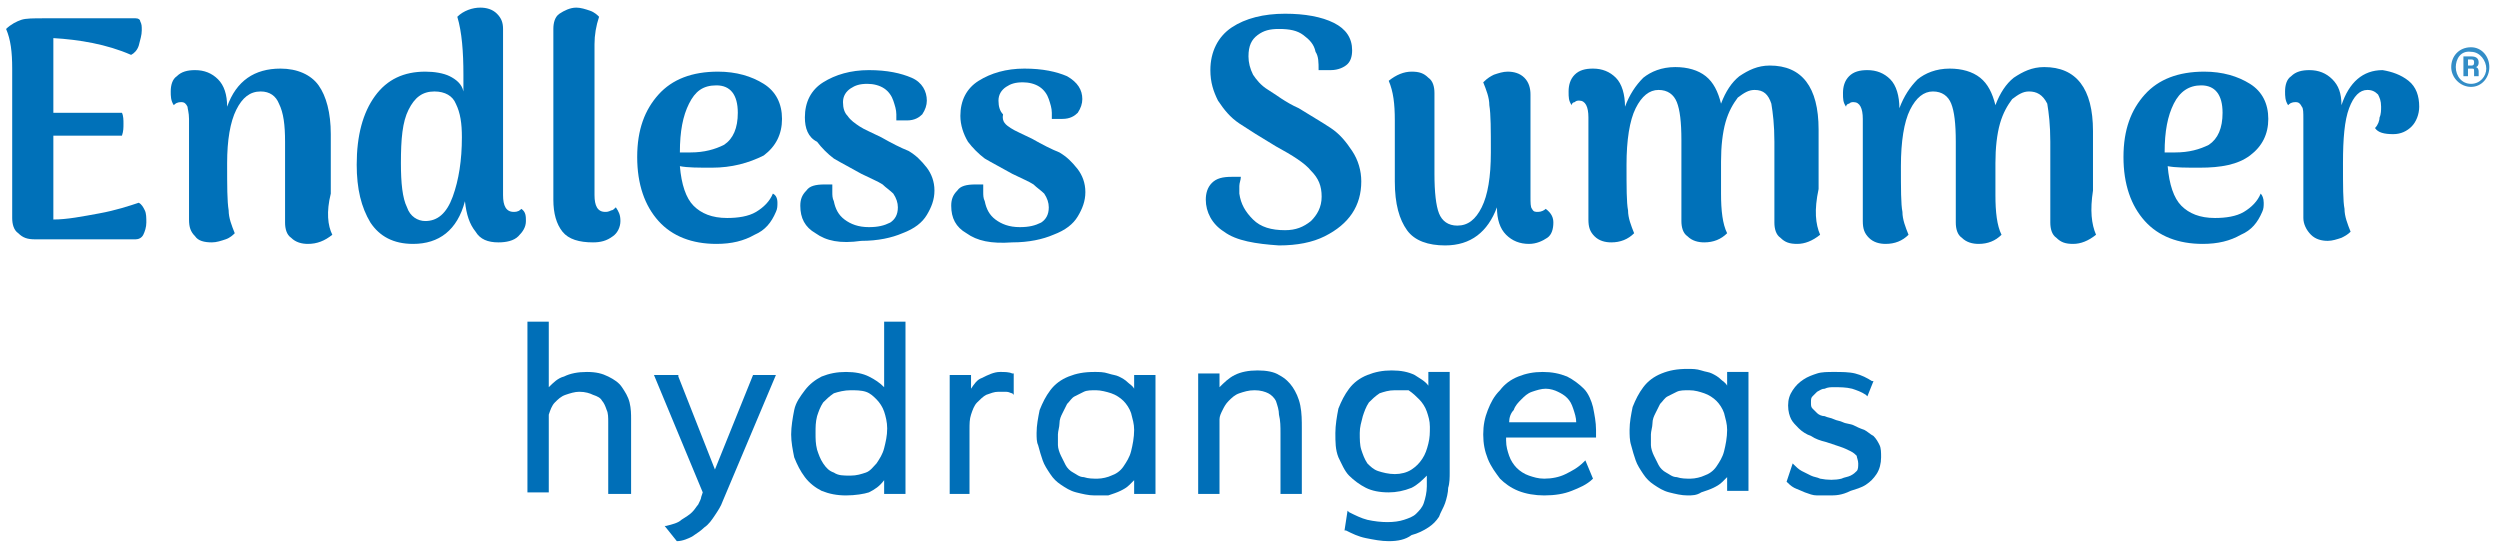 <svg xmlns="http://www.w3.org/2000/svg" xmlns:xlink="http://www.w3.org/1999/xlink" width="164px" height="36px" viewBox="0 0 164 36"><title>endless-summer-logo-1-01</title><desc>Created with Sketch.</desc><g id="Page-1" stroke="none" stroke-width="1" fill="none" fill-rule="evenodd"><g id="endless-summer-logo-1-01"><g id="Group" fill="#0071B9" fill-rule="nonzero"><g><g><path d="M9.5,13.8 C9.6,14 9.6,14.3 9.6,14.6 C9.6,14.9 9.5,15.2 9.4,15.4 C9.3,15.6 9.1,15.7 8.9,15.7 L2.3,15.7 C1.8,15.7 1.5,15.6 1.2,15.3 C0.9,15.1 0.8,14.7 0.8,14.3 L0.8,4.5 C0.8,3.4 0.7,2.6 0.4,1.9 C0.7,1.6 1.1,1.4 1.4,1.3 C1.7,1.2 2.2,1.2 2.9,1.2 L8.9,1.2 C9.1,1.2 9.2,1.3 9.2,1.4 C9.3,1.6 9.3,1.7 9.3,2 C9.3,2.3 9.2,2.6 9.1,3 C9,3.3 8.8,3.5 8.6,3.6 C7,2.9 5.2,2.6 3.5,2.5 L3.5,7.4 L8,7.4 C8.1,7.6 8.1,7.9 8.1,8.1 C8.1,8.4 8.1,8.6 8,8.9 L3.5,8.9 L3.5,14.4 C4.4,14.4 5.4,14.2 6.5,14 C7.6,13.8 8.5,13.5 9.1,13.3 C9.3,13.4 9.4,13.6 9.5,13.8 Z" id="Path"></path><path d="M21.8,15.4 C21.3,15.8 20.8,16 20.2,16 C19.8,16 19.4,15.9 19.1,15.6 C18.8,15.4 18.7,15 18.7,14.6 L18.7,9.3 C18.7,8.2 18.6,7.4 18.3,6.8 C18.1,6.3 17.7,6 17.1,6 C16.4,6 15.9,6.4 15.5,7.2 C15.1,8 14.9,9.2 14.9,10.7 C14.9,12.2 14.9,13.2 15,13.8 C15,14.3 15.2,14.8 15.4,15.3 C15.3,15.4 15.1,15.6 14.8,15.7 C14.5,15.8 14.2,15.9 13.9,15.9 C13.4,15.9 13,15.8 12.8,15.5 C12.5,15.2 12.4,14.9 12.4,14.4 L12.4,7.8 C12.4,7.4 12.3,7.1 12.3,7 C12.2,6.8 12.1,6.7 11.9,6.7 C11.6,6.7 11.5,6.8 11.4,6.9 C11.2,6.6 11.2,6.3 11.2,6 C11.2,5.6 11.3,5.2 11.6,5 C11.9,4.7 12.3,4.6 12.8,4.6 C13.4,4.6 13.9,4.8 14.3,5.2 C14.7,5.6 14.9,6.2 14.9,7 C15.5,5.3 16.7,4.5 18.4,4.5 C19.5,4.5 20.4,4.9 20.9,5.6 C21.4,6.3 21.7,7.4 21.7,8.8 L21.7,12.7 C21.4,13.9 21.5,14.8 21.8,15.4 Z" id="Path"></path><path d="M34.5,14.5 C34.5,14.9 34.3,15.2 34,15.5 C33.7,15.8 33.2,15.9 32.7,15.9 C32,15.9 31.5,15.7 31.2,15.2 C30.8,14.7 30.6,14.1 30.5,13.2 C30,15.1 28.8,16 27.1,16 C25.8,16 24.9,15.5 24.3,14.6 C23.7,13.6 23.4,12.4 23.4,10.8 C23.4,8.9 23.8,7.4 24.6,6.3 C25.4,5.2 26.5,4.7 27.9,4.7 C28.5,4.7 29.1,4.8 29.5,5 C29.9,5.2 30.3,5.5 30.4,6 L30.4,4.9 C30.4,3.4 30.3,2.1 30,1.1 C30.4,0.7 31,0.5 31.5,0.5 C31.9,0.5 32.3,0.6 32.6,0.9 C32.9,1.2 33,1.5 33,1.9 L33,12.8 C33,13.5 33.2,13.9 33.7,13.9 C34,13.9 34.1,13.8 34.2,13.7 C34.5,13.9 34.5,14.2 34.5,14.5 Z M29.7,12.9 C30.1,11.8 30.3,10.5 30.3,9 C30.3,8.1 30.2,7.4 29.9,6.8 C29.7,6.3 29.2,6 28.5,6 C27.7,6 27.2,6.4 26.8,7.2 C26.4,8 26.3,9.1 26.3,10.7 C26.3,12 26.4,13 26.7,13.6 C26.9,14.2 27.4,14.5 27.9,14.5 C28.7,14.5 29.3,14 29.7,12.9 Z" id="Shape"></path><path d="M36.9,15.2 C36.5,14.7 36.3,14 36.3,13.1 L36.3,1.9 C36.3,1.5 36.4,1.1 36.7,0.9 C37,0.7 37.4,0.5 37.8,0.5 C38.1,0.5 38.4,0.6 38.7,0.7 C39,0.8 39.2,1 39.3,1.1 C39.1,1.7 39,2.3 39,2.9 C39,3.4 39,4.2 39,5.1 L39,12.8 C39,13.5 39.2,13.9 39.7,13.9 C39.8,13.9 39.9,13.9 40.1,13.8 C40.2,13.8 40.3,13.7 40.4,13.6 C40.6,13.9 40.7,14.1 40.7,14.5 C40.7,14.9 40.5,15.3 40.2,15.5 C39.8,15.8 39.4,15.9 38.9,15.9 C38,15.9 37.3,15.7 36.9,15.2 Z" id="Path"></path><path d="M51,13.3 C51,13.5 51,13.7 50.9,13.9 C50.6,14.6 50.2,15.1 49.5,15.4 C48.8,15.8 48,16 47,16 C45.4,16 44.1,15.5 43.2,14.5 C42.3,13.5 41.8,12.1 41.8,10.3 C41.8,8.5 42.3,7.2 43.2,6.2 C44.1,5.2 45.4,4.7 47.1,4.7 C48.3,4.7 49.3,5 50.1,5.5 C50.9,6 51.3,6.8 51.3,7.8 C51.3,8.8 50.9,9.6 50.1,10.2 C49.1,10.7 48,11 46.7,11 C45.8,11 45.1,11 44.6,10.9 C44.7,12.1 45,13 45.5,13.5 C46,14 46.7,14.3 47.7,14.3 C48.4,14.3 49.1,14.2 49.6,13.9 C50.1,13.6 50.5,13.2 50.7,12.7 C50.9,12.8 51,13 51,13.3 Z M45.2,6.8 C44.8,7.6 44.6,8.6 44.6,10 L44.6,10 L45.3,10 C46.2,10 46.9,9.8 47.5,9.5 C48.1,9.1 48.4,8.4 48.4,7.4 C48.4,6.2 47.9,5.6 47,5.6 C46.1,5.6 45.6,6 45.2,6.8 Z" id="Shape"></path><path d="M53.5,15.3 C52.8,14.9 52.5,14.3 52.5,13.5 C52.5,13.1 52.6,12.8 52.9,12.5 C53.1,12.2 53.5,12.1 54.1,12.1 C54.2,12.1 54.4,12.1 54.6,12.1 C54.6,12.2 54.6,12.4 54.6,12.6 C54.6,12.8 54.6,13 54.7,13.2 C54.8,13.7 55,14.1 55.4,14.4 C55.8,14.7 56.3,14.9 57,14.9 C57.6,14.9 58,14.8 58.4,14.6 C58.7,14.4 58.9,14.1 58.9,13.6 C58.9,13.3 58.8,13 58.6,12.7 C58.4,12.5 58.1,12.3 57.9,12.1 C57.6,11.9 57.1,11.7 56.5,11.4 C55.8,11 55.2,10.7 54.7,10.4 C54.3,10.1 53.9,9.7 53.6,9.3 C53,9 52.8,8.4 52.8,7.7 C52.8,6.7 53.2,5.9 54,5.4 C54.8,4.9 55.8,4.6 57,4.6 C58.2,4.6 59.1,4.8 59.8,5.1 C60.5,5.4 60.8,6 60.8,6.6 C60.8,6.9 60.7,7.2 60.5,7.5 C60.3,7.7 60,7.9 59.5,7.9 C59.4,7.9 59.3,7.9 59.2,7.9 C59.1,7.9 59,7.9 58.8,7.9 C58.8,7.8 58.8,7.7 58.8,7.5 C58.8,7.2 58.7,6.9 58.6,6.6 C58.5,6.3 58.3,6 58,5.8 C57.7,5.6 57.3,5.5 56.9,5.5 C56.4,5.5 56.1,5.6 55.8,5.8 C55.5,6 55.3,6.3 55.3,6.7 C55.3,7.1 55.4,7.4 55.6,7.6 C55.8,7.9 56.1,8.1 56.4,8.3 C56.7,8.5 57.2,8.7 57.8,9 C58.5,9.4 59.1,9.7 59.6,9.9 C60.1,10.2 60.4,10.5 60.8,11 C61.1,11.4 61.3,11.9 61.3,12.5 C61.3,13.1 61.1,13.6 60.8,14.1 C60.5,14.6 60,15 59.2,15.3 C58.5,15.6 57.6,15.8 56.5,15.8 C55.1,16 54.2,15.8 53.5,15.3 Z" id="Path"></path><path d="M63.4,15.3 C62.7,14.9 62.4,14.3 62.4,13.5 C62.4,13.1 62.5,12.8 62.8,12.5 C63,12.2 63.4,12.1 64,12.1 C64.1,12.1 64.3,12.1 64.5,12.1 C64.5,12.2 64.5,12.4 64.5,12.6 C64.5,12.8 64.5,13 64.6,13.2 C64.7,13.7 64.9,14.1 65.3,14.4 C65.7,14.7 66.2,14.9 66.9,14.9 C67.5,14.9 67.9,14.8 68.3,14.6 C68.6,14.4 68.8,14.1 68.8,13.6 C68.8,13.3 68.7,13 68.5,12.7 C68.3,12.5 68,12.3 67.8,12.1 C67.5,11.9 67,11.7 66.4,11.4 C65.7,11 65.1,10.7 64.6,10.4 C64.2,10.1 63.8,9.7 63.5,9.3 C63.2,8.8 63,8.2 63,7.6 C63,6.6 63.4,5.8 64.2,5.3 C65,4.8 66,4.5 67.2,4.5 C68.4,4.5 69.3,4.7 70,5 C70.7,5.4 71,5.9 71,6.5 C71,6.8 70.9,7.1 70.7,7.4 C70.5,7.6 70.2,7.8 69.7,7.8 C69.6,7.8 69.5,7.8 69.4,7.8 C69.3,7.8 69.2,7.8 69,7.8 C69,7.7 69,7.6 69,7.4 C69,7.1 68.9,6.8 68.8,6.5 C68.7,6.2 68.5,5.9 68.2,5.7 C67.9,5.5 67.5,5.4 67.1,5.4 C66.6,5.4 66.3,5.5 66,5.7 C65.7,5.9 65.5,6.2 65.5,6.6 C65.5,7 65.6,7.3 65.8,7.5 C65.7,8 66,8.2 66.3,8.4 C66.6,8.6 67.1,8.8 67.7,9.1 C68.4,9.5 69,9.8 69.5,10 C70,10.3 70.3,10.6 70.7,11.1 C71,11.5 71.2,12 71.2,12.6 C71.2,13.2 71,13.7 70.7,14.2 C70.4,14.7 69.9,15.1 69.1,15.4 C68.4,15.7 67.5,15.9 66.4,15.9 C65,16 64.1,15.8 63.4,15.3 Z" id="Path"></path></g><g transform="translate(79, 0)"><path d="M1.3,15.2 C0.5,14.7 0.1,13.9 0.1,13.1 C0.1,12.7 0.2,12.3 0.5,12 C0.8,11.7 1.2,11.6 1.8,11.6 C2,11.6 2.3,11.6 2.4,11.6 C2.4,11.8 2.3,12 2.3,12.2 C2.3,12.3 2.3,12.5 2.3,12.7 C2.4,13.4 2.7,13.9 3.2,14.4 C3.7,14.9 4.4,15.1 5.3,15.1 C6,15.1 6.5,14.9 7,14.5 C7.4,14.1 7.7,13.6 7.7,12.9 C7.7,12.2 7.5,11.7 7,11.2 C6.6,10.7 5.8,10.2 4.7,9.6 C3.7,9 2.9,8.5 2.3,8.1 C1.7,7.7 1.3,7.2 0.9,6.6 C0.6,6 0.4,5.4 0.4,4.6 C0.4,3.4 0.9,2.4 1.8,1.8 C2.7,1.2 3.9,0.9 5.3,0.9 C6.6,0.9 7.7,1.1 8.5,1.5 C9.3,1.9 9.7,2.5 9.7,3.3 C9.7,3.7 9.6,4 9.4,4.2 C9.2,4.4 8.8,4.6 8.3,4.6 C8.2,4.6 8.1,4.6 8,4.6 C7.9,4.6 7.7,4.6 7.5,4.6 C7.5,4.1 7.5,3.7 7.3,3.4 C7.2,2.9 6.9,2.6 6.5,2.3 C6.1,2 5.6,1.9 4.9,1.9 C4.3,1.9 3.9,2 3.5,2.3 C3.1,2.6 2.9,3 2.9,3.7 C2.9,4.1 3,4.5 3.2,4.9 C3.4,5.2 3.7,5.6 4.2,5.9 C4.7,6.2 5.3,6.7 6.2,7.1 C7,7.6 7.7,8 8.3,8.4 C8.9,8.8 9.3,9.3 9.7,9.9 C10.1,10.5 10.3,11.2 10.3,11.9 C10.3,12.7 10.1,13.4 9.7,14 C9.3,14.6 8.7,15.1 7.9,15.5 C7.1,15.9 6.1,16.1 4.9,16.1 C3.4,16 2.1,15.8 1.3,15.2 Z" id="Path"></path><path d="M22.9,14.6 C22.9,15 22.8,15.4 22.5,15.6 C22.2,15.8 21.8,16 21.3,16 C20.7,16 20.2,15.8 19.8,15.4 C19.4,15 19.2,14.4 19.2,13.6 C18.6,15.2 17.5,16.1 15.8,16.1 C14.7,16.1 13.8,15.8 13.3,15.1 C12.8,14.4 12.5,13.4 12.5,11.9 L12.5,7.9 C12.5,6.8 12.4,6 12.1,5.3 C12.6,4.9 13.1,4.7 13.6,4.7 C14.1,4.7 14.4,4.8 14.7,5.1 C15,5.3 15.1,5.7 15.1,6.1 L15.1,11.4 C15.1,12.6 15.2,13.5 15.4,14 C15.6,14.5 16,14.8 16.6,14.8 C17.3,14.8 17.8,14.4 18.2,13.6 C18.6,12.8 18.8,11.6 18.8,10 C18.8,8.5 18.8,7.5 18.7,6.9 C18.7,6.4 18.5,5.9 18.3,5.4 C18.6,5.1 18.8,5 19,4.9 C19.3,4.8 19.6,4.7 19.9,4.7 C20.3,4.7 20.7,4.8 21,5.1 C21.3,5.4 21.4,5.8 21.4,6.2 L21.4,12.9 C21.4,13.3 21.4,13.6 21.5,13.7 C21.6,13.9 21.7,13.9 21.9,13.9 C22.1,13.9 22.3,13.8 22.4,13.7 C22.8,14 22.9,14.3 22.9,14.6 Z" id="Path"></path><path d="M40.4,15.4 C39.9,15.8 39.4,16 38.9,16 C38.4,16 38.1,15.9 37.8,15.6 C37.5,15.4 37.4,15 37.4,14.6 L37.4,9.3 C37.4,8.2 37.3,7.4 37.2,6.8 C37,6.2 36.7,5.9 36.1,5.9 C35.7,5.9 35.4,6.1 35,6.4 C34.7,6.8 34.4,7.3 34.2,8 C34,8.7 33.9,9.6 33.9,10.6 L33.9,12.7 C33.9,13.8 34,14.7 34.3,15.3 C33.9,15.7 33.4,15.9 32.8,15.9 C32.4,15.9 32,15.8 31.7,15.5 C31.4,15.3 31.3,14.9 31.3,14.5 L31.3,9.2 C31.3,8 31.2,7.2 31,6.7 C30.8,6.2 30.4,5.9 29.8,5.9 C29.2,5.9 28.7,6.3 28.3,7.1 C27.9,7.9 27.7,9.2 27.7,10.8 C27.7,12.3 27.7,13.3 27.8,13.8 C27.8,14.3 28,14.8 28.2,15.3 C27.8,15.7 27.3,15.9 26.7,15.9 C26.3,15.9 25.9,15.8 25.6,15.5 C25.3,15.2 25.2,14.9 25.2,14.4 L25.2,7.7 C25.2,7 25,6.6 24.6,6.6 C24.5,6.6 24.4,6.6 24.3,6.7 C24.2,6.7 24.1,6.8 24.1,6.9 C23.9,6.6 23.9,6.4 23.9,6 C23.9,5.6 24,5.2 24.3,4.9 C24.6,4.6 25,4.5 25.5,4.5 C26.1,4.5 26.6,4.7 27,5.1 C27.4,5.5 27.6,6.2 27.6,7 C27.9,6.2 28.3,5.6 28.8,5.1 C29.3,4.7 30,4.4 30.9,4.4 C31.7,4.4 32.4,4.6 32.9,5 C33.4,5.4 33.7,6 33.9,6.8 C34.2,6 34.6,5.4 35.1,5 C35.7,4.6 36.3,4.3 37.1,4.3 C39.2,4.3 40.3,5.7 40.3,8.5 L40.3,12.4 C40,13.8 40.1,14.7 40.4,15.4 Z" id="Path"></path><path d="M58.5,15.4 C58,15.8 57.5,16 57,16 C56.5,16 56.2,15.9 55.9,15.6 C55.6,15.4 55.5,15 55.5,14.6 L55.5,9.3 C55.5,8.2 55.4,7.4 55.3,6.8 C55,6.2 54.6,6 54.1,6 C53.7,6 53.4,6.2 53,6.5 C52.7,6.9 52.4,7.4 52.2,8.1 C52,8.8 51.9,9.7 51.9,10.7 L51.9,12.8 C51.9,13.9 52,14.8 52.3,15.4 C51.9,15.8 51.4,16 50.8,16 C50.4,16 50,15.9 49.7,15.6 C49.4,15.4 49.3,15 49.3,14.6 L49.3,9.3 C49.3,8.1 49.2,7.3 49,6.8 C48.8,6.3 48.4,6 47.8,6 C47.2,6 46.7,6.4 46.3,7.2 C45.9,8 45.7,9.3 45.7,10.9 C45.7,12.4 45.7,13.4 45.8,13.9 C45.8,14.4 46,14.9 46.2,15.4 C45.8,15.8 45.3,16 44.7,16 C44.3,16 43.9,15.9 43.6,15.6 C43.3,15.3 43.2,15 43.2,14.5 L43.2,7.8 C43.2,7.1 43,6.7 42.6,6.7 C42.5,6.7 42.4,6.7 42.3,6.8 C42.2,6.8 42.1,6.9 42.1,7 C41.9,6.7 41.9,6.5 41.9,6.1 C41.9,5.7 42,5.3 42.3,5 C42.6,4.7 43,4.6 43.5,4.6 C44.1,4.6 44.6,4.8 45,5.2 C45.4,5.6 45.6,6.3 45.6,7.1 C45.9,6.3 46.3,5.7 46.8,5.2 C47.3,4.8 48,4.5 48.9,4.5 C49.7,4.5 50.4,4.7 50.9,5.1 C51.4,5.5 51.7,6.1 51.9,6.9 C52.2,6.1 52.6,5.5 53.1,5.1 C53.7,4.7 54.3,4.4 55.1,4.4 C57.2,4.4 58.3,5.8 58.3,8.6 L58.3,12.5 C58.1,13.8 58.2,14.7 58.5,15.4 Z" id="Path"></path><path d="M69.5,13.3 C69.5,13.5 69.5,13.7 69.4,13.9 C69.1,14.6 68.7,15.1 68,15.4 C67.3,15.8 66.5,16 65.5,16 C63.9,16 62.6,15.5 61.7,14.5 C60.8,13.5 60.3,12.1 60.3,10.3 C60.3,8.5 60.8,7.2 61.7,6.2 C62.6,5.2 63.9,4.7 65.6,4.7 C66.8,4.7 67.8,5 68.6,5.5 C69.4,6 69.8,6.8 69.8,7.8 C69.8,8.8 69.4,9.6 68.6,10.2 C67.8,10.8 66.7,11 65.3,11 C64.4,11 63.7,11 63.2,10.9 C63.3,12.1 63.6,13 64.1,13.5 C64.6,14 65.3,14.3 66.3,14.3 C67,14.3 67.7,14.2 68.2,13.9 C68.7,13.6 69.1,13.2 69.3,12.7 C69.4,12.8 69.5,13 69.5,13.3 Z M63.6,6.8 C63.2,7.6 63,8.6 63,10 L63,10 L63.7,10 C64.6,10 65.3,9.8 65.9,9.5 C66.5,9.1 66.8,8.4 66.8,7.4 C66.8,6.2 66.3,5.6 65.4,5.6 C64.6,5.6 64,6 63.6,6.8 Z" id="Shape"></path><path d="M79,5.3 C79.5,5.7 79.7,6.3 79.7,7 C79.7,7.5 79.5,8 79.2,8.3 C78.9,8.6 78.5,8.8 78,8.8 C77.4,8.8 77,8.7 76.8,8.4 C77,8.2 77.1,7.9 77.1,7.7 C77.2,7.5 77.2,7.2 77.2,7 C77.2,6.6 77.1,6.4 77,6.2 C76.8,6 76.6,5.9 76.3,5.9 C75.8,5.9 75.4,6.3 75.1,7.1 C74.8,7.9 74.7,9.1 74.7,10.7 C74.7,12.2 74.7,13.2 74.8,13.7 C74.8,14.2 75,14.7 75.2,15.2 C75,15.4 74.8,15.5 74.6,15.6 C74.3,15.7 74,15.8 73.7,15.8 C73.3,15.8 72.9,15.7 72.6,15.4 C72.3,15.1 72.1,14.7 72.1,14.3 L72.1,7.8 C72.1,7.4 72.1,7.1 72,7 C71.9,6.8 71.8,6.7 71.6,6.7 C71.3,6.7 71.2,6.8 71.1,6.9 C70.9,6.6 70.9,6.3 70.9,6 C70.9,5.6 71,5.2 71.3,5 C71.6,4.7 72,4.6 72.5,4.6 C73.1,4.6 73.6,4.8 74,5.2 C74.4,5.6 74.6,6.1 74.6,6.9 C75.1,5.4 76,4.6 77.3,4.6 C77.9,4.7 78.5,4.9 79,5.3 Z" id="Path"></path></g></g><g opacity="0.8" transform="translate(160, 3)" id="Shape"><path d="M3.3,1.4 C3.3,2.1 2.8,2.7 2.1,2.7 C1.4,2.7 0.8,2.1 0.8,1.4 C0.8,0.7 1.3,0.1 2.1,0.1 C2.8,0.1 3.3,0.7 3.3,1.4 Z M1.1,1.4 C1.1,2 1.5,2.5 2.1,2.5 C2.7,2.5 3.1,2 3.1,1.5 C3.1,1 2.7,0.4 2.1,0.4 C1.4,0.3 1.1,0.9 1.1,1.4 Z M1.6,2 L1.6,0.7 L2.1,0.7 C2.4,0.7 2.6,0.8 2.6,1.1 C2.6,1.3 2.5,1.4 2.4,1.4 C2.5,1.4 2.6,1.5 2.6,1.7 C2.6,1.8 2.6,1.9 2.6,2 L2.3,2 C2.3,1.9 2.3,1.8 2.3,1.7 C2.3,1.5 2.3,1.5 2.1,1.5 L1.9,1.5 L1.9,2 L1.6,2 Z M1.9,1.3 L2.1,1.3 C2.2,1.3 2.3,1.3 2.3,1.1 C2.3,1 2.3,0.9 2.1,0.9 L1.9,0.9 L1.9,1.3 Z"></path></g></g><g id="Group" transform="translate(34, 21)" fill="#006FB8"><path d="M7.3,11.4 L5.9,11.4 L5.9,6.7 C5.9,6.4 5.9,6.1 5.8,5.9 C5.7,5.6 5.6,5.4 5.5,5.3 C5.4,5.1 5.2,5 4.9,4.9 C4.7,4.8 4.4,4.7 4,4.7 C3.7,4.7 3.4,4.8 3.1,4.9 C2.8,5 2.6,5.2 2.4,5.4 C2.2,5.6 2.1,5.9 2,6.2 C2,6.3 2,6.6 2,6.9 L2,11.3 L0.6,11.3 L0.6,0.1 L2,0.1 L2,4.4 C2.3,4.1 2.6,3.8 3,3.7 C3.4,3.5 3.9,3.4 4.5,3.4 C5.1,3.4 5.5,3.5 5.9,3.7 C6.3,3.9 6.6,4.1 6.8,4.4 C7,4.7 7.2,5 7.3,5.4 C7.4,5.8 7.4,6.2 7.4,6.5 L7.4,11.4 L7.3,11.4 Z" id="Fill-1"></path><g id="Group-5" transform="translate(8, 3)"><path d="M2.4,11.5 L1.6,10.5 L1.7,10.5 C2.1,10.4 2.5,10.3 2.7,10.1 C3,9.9 3.2,9.8 3.4,9.6 C3.6,9.4 3.7,9.2 3.8,9.1 C3.9,8.9 4,8.7 4,8.6 L4.1,8.3 L0.9,0.6 L2.5,0.6 L2.5,0.7 L4.9,6.8 L7.4,0.6 L8.9,0.6 L5.4,8.9 C5.3,9.2 5.1,9.5 4.9,9.8 C4.7,10.1 4.5,10.4 4.2,10.6 C4,10.8 3.7,11 3.4,11.2 C3.2,11.3 2.8,11.5 2.4,11.5 L2.4,11.5 Z" id="Fill-3"></path></g><path d="M21.8,4.6 C21.4,4.6 21,4.7 20.7,4.8 C20.4,5 20.2,5.2 20,5.4 C19.8,5.7 19.7,6 19.6,6.3 C19.5,6.7 19.5,7 19.5,7.4 C19.5,7.8 19.5,8.1 19.6,8.5 C19.7,8.8 19.8,9.1 20,9.4 C20.2,9.7 20.4,9.9 20.7,10 C21,10.2 21.3,10.2 21.8,10.2 C22.2,10.2 22.5,10.1 22.8,10 C23.1,9.9 23.3,9.6 23.5,9.4 C23.7,9.1 23.9,8.8 24,8.4 C24.1,8 24.2,7.6 24.2,7.1 C24.2,6.7 24.1,6.3 24,6 C23.9,5.7 23.7,5.4 23.5,5.2 C23.3,5 23.1,4.8 22.8,4.7 C22.5,4.6 22.1,4.6 21.8,4.6 M21.5,11.5 C20.9,11.5 20.4,11.4 19.9,11.2 C19.5,11 19.1,10.7 18.8,10.3 C18.5,9.9 18.3,9.5 18.1,9 C18,8.5 17.9,8 17.9,7.5 C17.9,7 18,6.4 18.1,5.9 C18.2,5.4 18.5,5 18.8,4.6 C19.1,4.2 19.5,3.9 19.9,3.7 C20.4,3.5 20.9,3.4 21.5,3.4 C22.1,3.4 22.6,3.5 23,3.7 C23.4,3.9 23.7,4.1 24,4.4 L24,0.1 L25.4,0.1 L25.4,9.4 C25.4,9.7 25.4,10 25.4,10.4 C25.4,10.7 25.4,11.1 25.4,11.3 L25.4,11.4 L24,11.4 L24,10.5 C23.7,10.9 23.4,11.1 23,11.3 C22.7,11.4 22.1,11.5 21.5,11.5" id="Fill-6"></path><path d="M29.7,11.4 L28.3,11.4 L28.3,5.5 C28.3,5.2 28.3,4.9 28.3,4.6 L28.3,3.6 L29.7,3.6 L29.7,4.5 C29.9,4.2 30.1,3.9 30.4,3.8 C30.8,3.6 31.2,3.4 31.6,3.4 C31.9,3.4 32.2,3.4 32.4,3.5 L32.5,3.5 L32.5,4.9 L32.4,4.8 C32.3,4.8 32.2,4.7 32,4.7 C31.9,4.7 31.7,4.7 31.5,4.7 C31.2,4.7 31,4.8 30.7,4.9 C30.5,5 30.3,5.2 30.1,5.4 C29.9,5.6 29.8,5.9 29.7,6.2 C29.6,6.5 29.6,6.8 29.6,7.2 L29.6,11.4 L29.7,11.4 Z" id="Fill-8"></path><path d="M37.9,4.6 C37.6,4.6 37.3,4.6 37.1,4.7 C36.9,4.8 36.7,4.9 36.5,5 C36.3,5.1 36.2,5.3 36,5.5 C35.9,5.7 35.8,5.9 35.7,6.1 C35.6,6.3 35.5,6.5 35.5,6.8 C35.5,7 35.4,7.3 35.4,7.5 C35.4,7.7 35.4,8 35.4,8.2 C35.4,8.4 35.5,8.7 35.6,8.9 C35.7,9.1 35.8,9.3 35.9,9.5 C36,9.7 36.2,9.9 36.4,10 C36.6,10.1 36.8,10.3 37.1,10.3 C37.4,10.4 37.7,10.4 38,10.4 C38.3,10.4 38.7,10.3 38.9,10.2 C39.2,10.1 39.5,9.9 39.7,9.6 C39.9,9.3 40.1,9 40.2,8.6 C40.3,8.2 40.4,7.7 40.4,7.2 C40.4,6.8 40.3,6.5 40.2,6.1 C40.1,5.8 39.9,5.5 39.7,5.3 C39.5,5.1 39.2,4.9 38.9,4.8 C38.6,4.7 38.2,4.6 37.9,4.6 M37.8,11.5 C37.4,11.5 37,11.4 36.6,11.3 C36.2,11.2 35.9,11 35.6,10.8 C35.3,10.6 35.1,10.4 34.9,10.1 C34.7,9.8 34.5,9.5 34.4,9.2 C34.3,8.9 34.2,8.6 34.1,8.2 C34,8 34,7.7 34,7.4 C34,6.9 34.1,6.4 34.2,5.9 C34.4,5.4 34.6,5 34.9,4.6 C35.2,4.2 35.6,3.9 36.1,3.7 C36.6,3.5 37.1,3.4 37.8,3.4 C38.1,3.4 38.4,3.4 38.7,3.5 C39,3.6 39.2,3.6 39.4,3.7 C39.6,3.8 39.8,3.9 40,4.1 C40.1,4.2 40.3,4.3 40.4,4.5 L40.4,3.6 L41.8,3.6 L41.8,5.6 L41.8,11.4 L40.4,11.4 L40.4,10.5 C40.3,10.6 40.2,10.7 40.1,10.8 C39.9,11 39.7,11.1 39.5,11.2 C39.3,11.3 39,11.4 38.7,11.5 C38.4,11.5 38.1,11.5 37.8,11.5" id="Fill-10"></path><path d="M51.4,11.4 L50,11.4 L50,7.4 C50,7 50,6.6 49.9,6.2 C49.9,5.9 49.8,5.6 49.7,5.3 C49.6,5.1 49.4,4.9 49.2,4.8 C49,4.7 48.7,4.6 48.3,4.6 C47.9,4.6 47.6,4.7 47.3,4.8 C47,4.9 46.8,5.1 46.6,5.3 C46.4,5.5 46.3,5.7 46.2,5.9 C46.1,6.1 46,6.3 46,6.5 L46,11.4 L44.6,11.4 L44.6,5.5 C44.6,5.3 44.6,5 44.6,4.8 C44.6,4.6 44.6,4.4 44.6,4.2 C44.6,4 44.6,3.8 44.6,3.6 L44.6,3.5 L46,3.5 L46,4.4 C46.3,4.1 46.6,3.8 47,3.6 C47.4,3.4 47.9,3.3 48.5,3.3 C49.1,3.3 49.6,3.4 49.9,3.6 C50.3,3.8 50.6,4.1 50.8,4.4 C51,4.7 51.2,5.1 51.3,5.6 C51.4,6.1 51.4,6.6 51.4,7.1 L51.4,11.4 Z" id="Fill-12"></path><path d="M57.5,4.6 C57.1,4.6 56.8,4.7 56.5,4.8 C56.2,5 56,5.2 55.8,5.4 C55.6,5.7 55.5,6 55.4,6.3 C55.3,6.7 55.2,7 55.2,7.4 C55.2,7.8 55.2,8.2 55.3,8.5 C55.4,8.8 55.5,9.1 55.7,9.4 C55.9,9.6 56.1,9.8 56.4,9.9 C56.7,10 57.1,10.1 57.5,10.1 C57.9,10.1 58.3,10 58.6,9.8 C58.9,9.6 59.1,9.4 59.3,9.1 C59.5,8.8 59.6,8.5 59.7,8.1 C59.8,7.7 59.8,7.4 59.8,7 C59.8,6.6 59.7,6.3 59.6,6 C59.5,5.7 59.3,5.4 59.1,5.2 C58.9,5 58.7,4.8 58.4,4.6 C58.1,4.6 57.8,4.6 57.5,4.6 M57.1,14.5 C56.6,14.5 56.1,14.4 55.6,14.3 C55.1,14.2 54.7,14 54.3,13.8 L54.2,13.8 L54.4,12.5 L54.5,12.6 C54.9,12.8 55.3,13 55.7,13.1 C56.6,13.3 57.5,13.3 58.1,13.1 C58.4,13 58.7,12.9 58.9,12.7 C59.1,12.5 59.3,12.3 59.4,12 C59.5,11.7 59.6,11.3 59.6,10.9 L59.6,10.2 C59.3,10.5 59,10.8 58.6,11 C58.1,11.2 57.6,11.3 57.1,11.3 C56.5,11.3 56,11.2 55.6,11 C55.2,10.8 54.8,10.5 54.5,10.2 C54.2,9.9 54,9.4 53.8,9 C53.6,8.5 53.6,8 53.6,7.4 C53.6,6.9 53.7,6.3 53.8,5.8 C54,5.3 54.2,4.9 54.5,4.5 C54.8,4.1 55.2,3.8 55.7,3.6 C56.2,3.4 56.7,3.3 57.3,3.3 C57.9,3.3 58.4,3.4 58.8,3.6 C59.1,3.8 59.5,4 59.7,4.3 L59.7,4.2 L59.7,3.9 C59.7,3.8 59.7,3.6 59.7,3.5 L59.7,3.4 L61.1,3.4 L61.1,3.5 C61.1,3.7 61.1,4 61.1,4.2 C61.1,4.4 61.1,4.6 61.1,4.8 C61.1,5 61.1,5.2 61.1,5.4 L61.1,10 C61.1,10.3 61.1,10.7 61,11 C61,11.3 60.9,11.7 60.8,12 C60.7,12.3 60.5,12.6 60.4,12.9 C60.2,13.2 60,13.4 59.7,13.6 C59.4,13.8 59,14 58.6,14.1 C58.2,14.4 57.7,14.5 57.1,14.5" id="Fill-14"></path><path d="M65,6.7 L69.4,6.7 L69.4,6.7 C69.4,6.4 69.3,6.1 69.2,5.8 C69.1,5.5 69,5.3 68.8,5.1 C68.6,4.9 68.4,4.8 68.2,4.7 C68,4.6 67.7,4.5 67.4,4.5 C67.1,4.5 66.8,4.6 66.5,4.7 C66.2,4.8 66,5 65.8,5.2 C65.6,5.4 65.4,5.6 65.3,5.9 C65.1,6.1 65,6.4 65,6.7 M67.3,11.5 C66.7,11.5 66.1,11.4 65.6,11.2 C65.1,11 64.7,10.7 64.4,10.4 C64.1,10 63.8,9.6 63.6,9.1 C63.4,8.6 63.3,8.1 63.3,7.5 C63.3,6.9 63.4,6.4 63.6,5.9 C63.8,5.4 64,5 64.4,4.6 C64.7,4.2 65.1,3.9 65.6,3.7 C66.1,3.5 66.6,3.4 67.2,3.4 C67.8,3.4 68.3,3.5 68.8,3.7 C69.2,3.9 69.6,4.2 69.9,4.5 C70.2,4.8 70.4,5.3 70.5,5.7 C70.6,6.2 70.7,6.7 70.7,7.2 L70.7,7.4 L70.7,7.6 L70.7,7.7 L64.8,7.7 L64.8,7.9 C64.8,8.3 64.9,8.6 65,8.9 C65.1,9.2 65.3,9.5 65.5,9.7 C65.7,9.9 66,10.1 66.3,10.2 C66.6,10.3 66.9,10.4 67.3,10.4 C67.8,10.4 68.3,10.3 68.7,10.1 C69.1,9.9 69.5,9.7 69.9,9.3 L70,9.2 L70.5,10.4 L70.5,10.4 C70.1,10.8 69.6,11 69.1,11.2 C68.6,11.4 68,11.5 67.3,11.5" id="Fill-16"></path><path d="M76.8,4.6 C76.5,4.6 76.2,4.6 76,4.7 C75.8,4.8 75.6,4.9 75.4,5 C75.2,5.1 75.1,5.3 74.9,5.5 C74.8,5.7 74.7,5.9 74.6,6.1 C74.5,6.3 74.4,6.5 74.4,6.8 C74.4,7 74.3,7.3 74.3,7.5 C74.3,7.7 74.3,8 74.3,8.2 C74.3,8.4 74.4,8.7 74.5,8.9 C74.6,9.1 74.7,9.3 74.8,9.5 C74.9,9.7 75.1,9.9 75.3,10 C75.5,10.1 75.7,10.3 76,10.3 C76.3,10.4 76.6,10.4 76.9,10.4 C77.2,10.4 77.6,10.3 77.8,10.2 C78.1,10.1 78.4,9.9 78.6,9.6 C78.8,9.3 79,9 79.1,8.6 C79.2,8.2 79.3,7.7 79.3,7.2 C79.3,6.8 79.2,6.5 79.1,6.1 C79,5.8 78.8,5.5 78.6,5.3 C78.4,5.1 78.1,4.9 77.8,4.8 C77.5,4.7 77.2,4.6 76.8,4.6 M76.7,11.5 C76.3,11.5 75.9,11.4 75.5,11.3 C75.1,11.2 74.8,11 74.5,10.8 C74.2,10.6 74,10.4 73.8,10.1 C73.6,9.8 73.4,9.5 73.3,9.2 C73.2,8.9 73.1,8.6 73,8.2 C72.9,7.9 72.9,7.5 72.9,7.2 C72.9,6.7 73,6.2 73.1,5.7 C73.3,5.2 73.5,4.8 73.8,4.4 C74.1,4 74.5,3.7 75,3.5 C75.5,3.3 76,3.2 76.7,3.2 C77,3.2 77.3,3.2 77.6,3.3 C77.9,3.4 78.1,3.4 78.3,3.5 C78.5,3.6 78.7,3.7 78.9,3.9 C79,4 79.2,4.1 79.3,4.3 L79.3,3.4 L80.7,3.4 L80.7,5.4 L80.7,11.2 L79.3,11.2 L79.3,10.3 C79.2,10.4 79.1,10.5 79,10.6 C78.8,10.8 78.6,10.9 78.4,11 C78.2,11.1 77.9,11.2 77.6,11.3 C77.3,11.5 77,11.5 76.7,11.5" id="Fill-18"></path><path d="M86,11.5 C85.7,11.5 85.5,11.5 85.2,11.5 C84.9,11.5 84.7,11.4 84.4,11.3 C84.2,11.2 83.9,11.1 83.7,11 C83.5,10.9 83.3,10.7 83.2,10.6 L83.2,10.6 L83.6,9.4 L83.7,9.5 C83.8,9.6 84,9.8 84.2,9.9 C84.4,10 84.6,10.1 84.8,10.2 C85,10.3 85.2,10.3 85.4,10.4 C85.9,10.5 86.4,10.5 86.8,10.4 C87,10.3 87.2,10.3 87.4,10.2 C87.6,10.1 87.7,10 87.8,9.9 C87.9,9.8 87.9,9.6 87.9,9.4 C87.9,9.2 87.8,9 87.8,8.9 C87.7,8.8 87.6,8.7 87.4,8.6 C87.2,8.5 87,8.4 86.7,8.3 C86.4,8.2 86.1,8.1 85.8,8 C85.4,7.9 85.1,7.8 84.8,7.6 C84.5,7.5 84.2,7.3 84,7.1 C83.8,6.9 83.6,6.7 83.5,6.5 C83.4,6.3 83.3,6 83.3,5.6 C83.3,5.2 83.4,4.9 83.6,4.6 C83.8,4.3 84,4.1 84.3,3.9 C84.6,3.7 84.9,3.6 85.2,3.5 C85.5,3.4 85.9,3.4 86.3,3.4 C86.8,3.4 87.3,3.4 87.7,3.5 C88.1,3.6 88.5,3.8 88.8,4 L88.9,4 L88.5,5 L88.4,4.9 C88.1,4.7 87.8,4.6 87.5,4.5 C87.1,4.4 86.7,4.4 86.3,4.4 C86.1,4.4 85.9,4.4 85.7,4.5 C85.5,4.5 85.4,4.6 85.2,4.7 C85.1,4.8 85,4.9 84.9,5 C84.8,5.1 84.8,5.2 84.8,5.4 C84.8,5.6 84.8,5.7 84.9,5.8 C85,5.9 85.1,6 85.2,6.1 C85.3,6.2 85.5,6.3 85.7,6.3 C85.9,6.4 86.1,6.4 86.3,6.5 C86.5,6.6 86.7,6.6 86.9,6.7 C87.1,6.8 87.4,6.8 87.6,6.9 C87.8,7 88,7.1 88.3,7.2 C88.5,7.3 88.7,7.5 88.9,7.6 C89.1,7.8 89.2,8 89.3,8.2 C89.4,8.4 89.4,8.7 89.4,9 C89.4,9.4 89.3,9.8 89.1,10.1 C88.9,10.4 88.7,10.6 88.4,10.8 C88.1,11 87.7,11.1 87.4,11.2 C86.8,11.5 86.4,11.5 86,11.5" id="Fill-20"></path></g></g></g></svg>